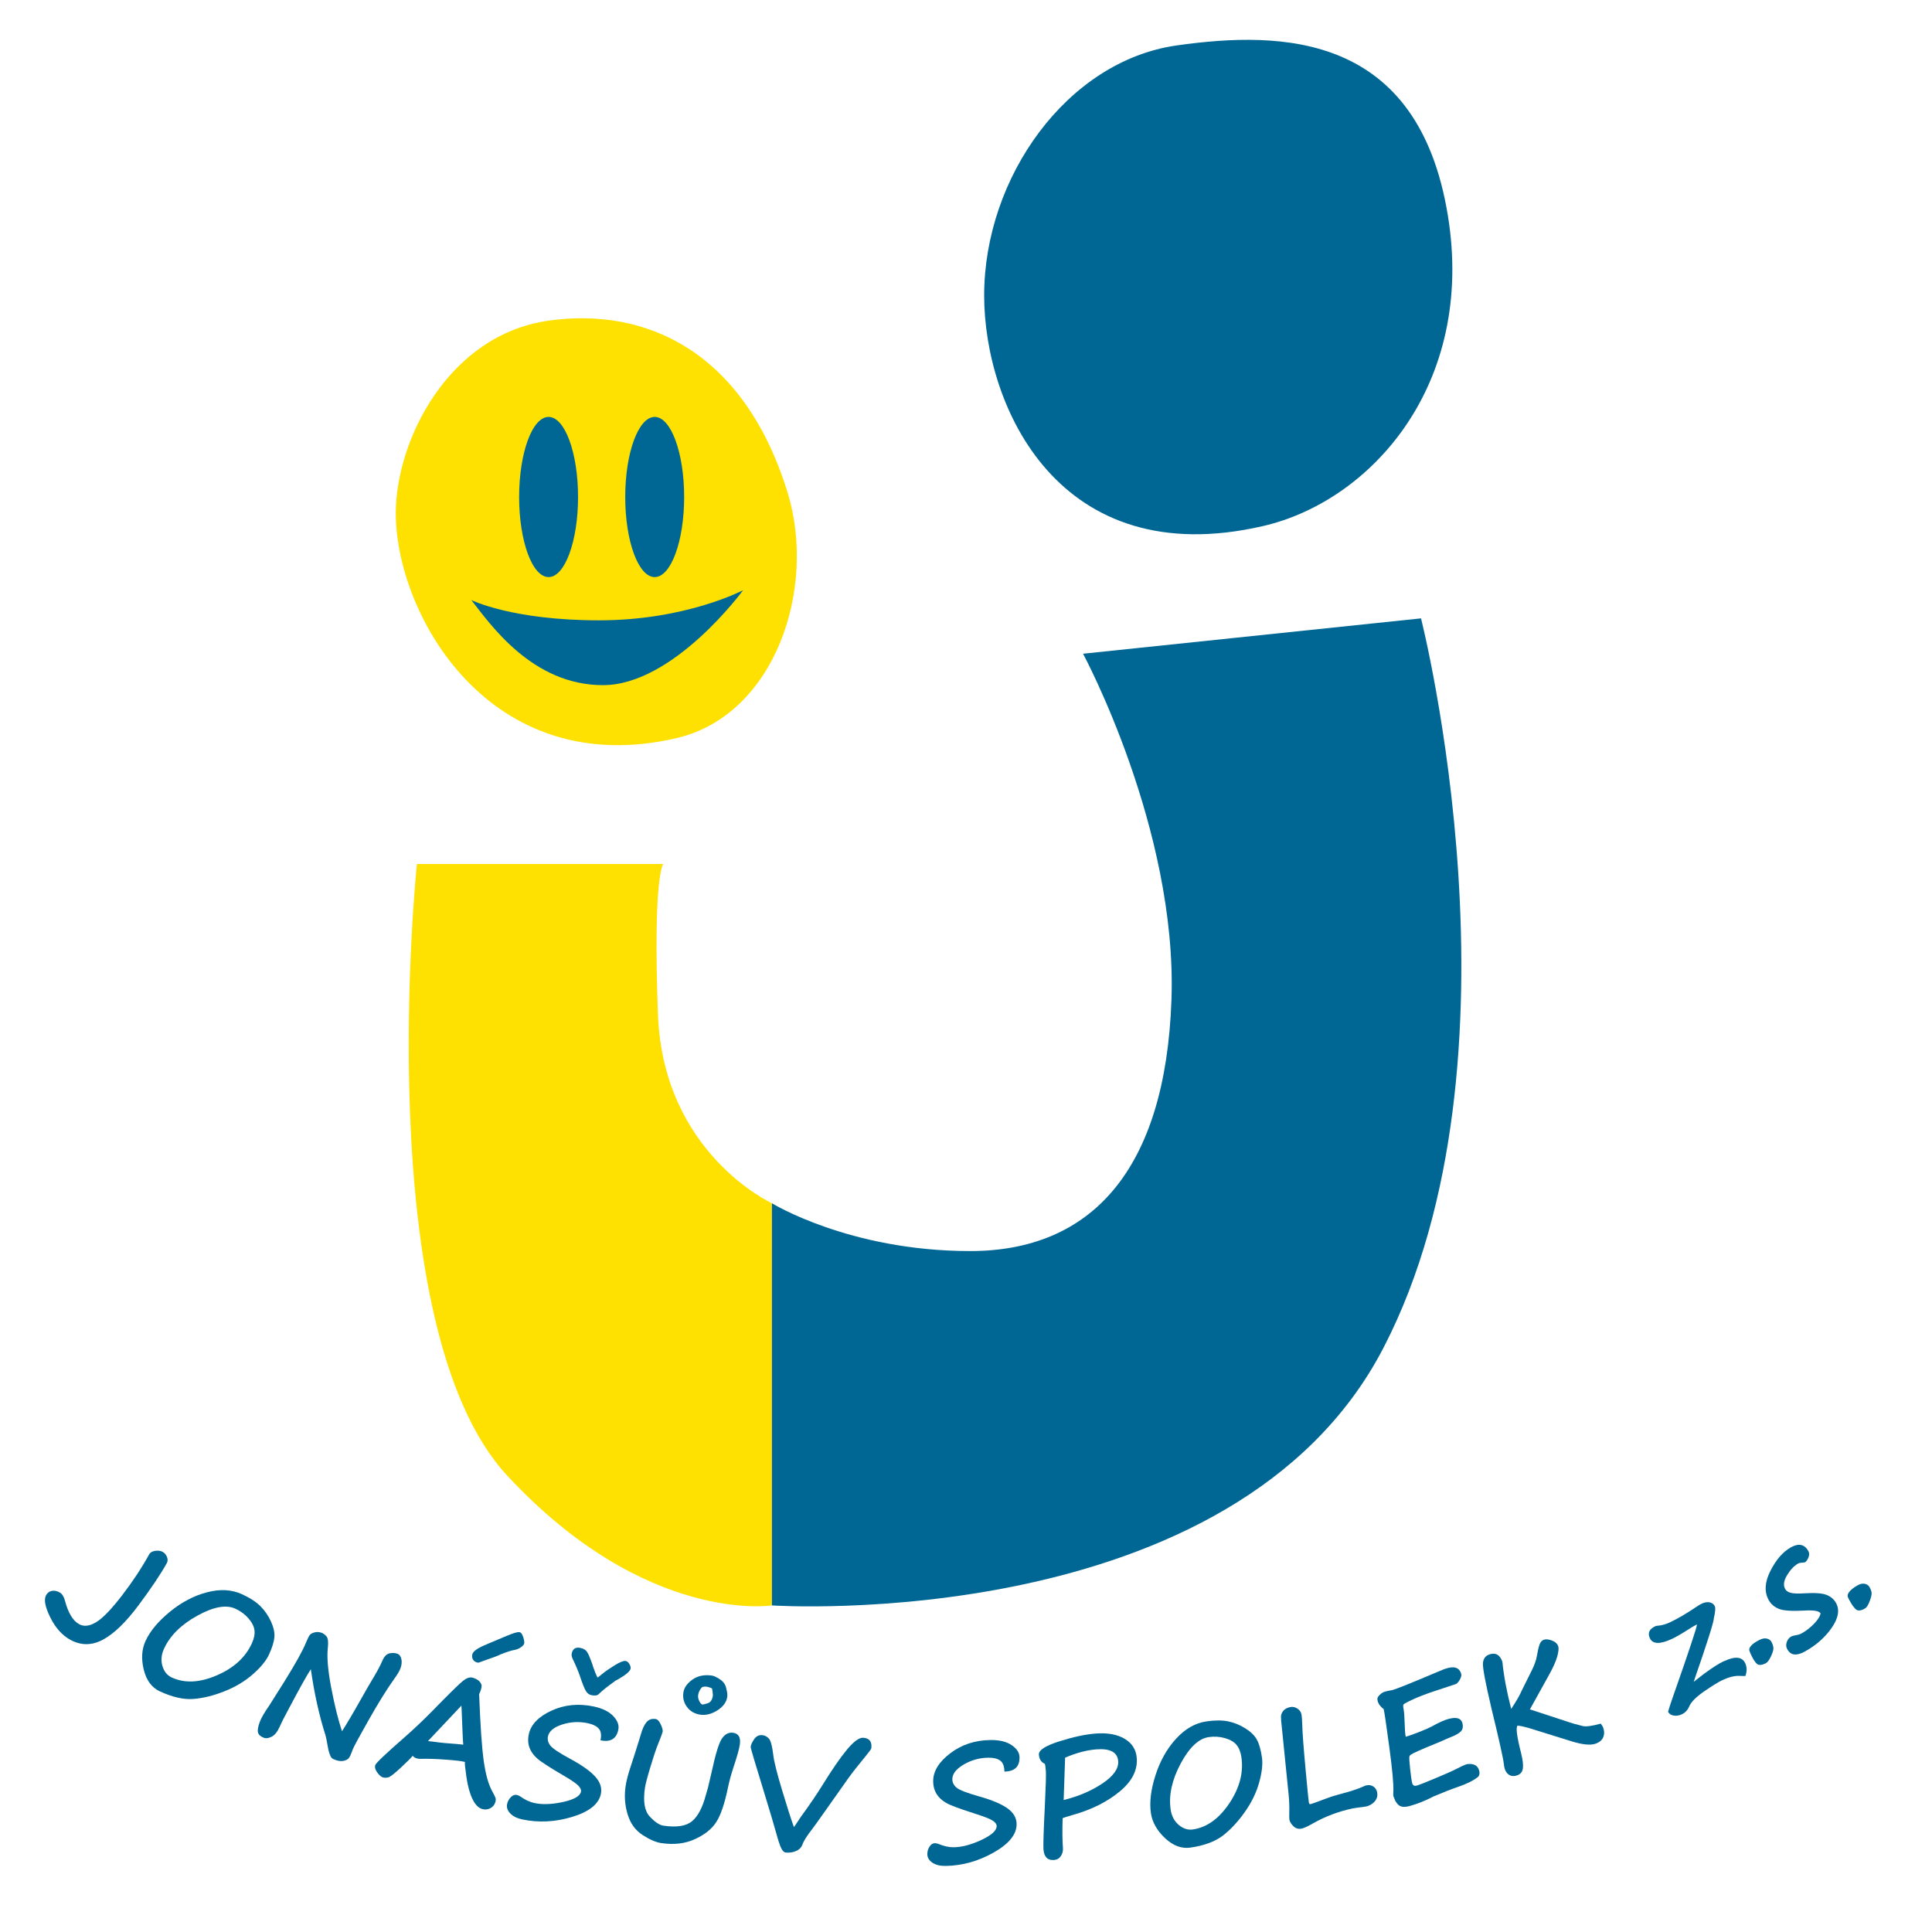 <svg xmlns="http://www.w3.org/2000/svg" xmlns:xlink="http://www.w3.org/1999/xlink" viewBox="0 0 600 600">
    <style type="text/css">
        .st0{fill:#FEE101;}
        .st1{fill:#006795;}
    </style>
    <path class="st0" d="M244.51,152.67c9.35,30.04-3.83,69.49-34.48,76.58c-57.97,13.43-87.11-38.41-87.11-69.87 c0-22.58,16.3-55.4,47.45-59.8C200.57,95.31,230.93,109.04,244.51,152.67z"/>
    <ellipse class="st1" cx="170.37" cy="154.35" rx="9.15" ry="24.87"/>
    <ellipse class="st1" cx="203.32" cy="154.35" rx="9.15" ry="24.87"/>
    <path class="st1" d="M146.36,186.34c0,0,12.61,6.31,39.67,6.31s44.75-9.36,44.75-9.36s-21.56,29.49-43.53,29.49 S152.26,193.86,146.36,186.34z"/>
    <path class="st0" d="M129.48,268.31c0,0-15.05,143.61,28.07,189.99s82.18,40.28,82.18,40.28V373.68c0,0-33.77-15.46-35.39-58.58 s1.63-46.78,1.63-46.78H129.48z"/>
    <path class="st1" d="M239.73,373.68c0,0,24.07,14.85,61.57,14.85s60.68-25.02,62.51-78.11s-27.46-107.4-27.46-107.4l104.96-10.98 c0,0,34.78,136.69-11.59,226.4s-189.99,80.14-189.99,80.14V373.68z"/>
    <path class="st1" d="M449.65,66.94c8.54,52.48-23.82,88.65-57.36,96.42c-63.46,14.7-86.65-37.17-86.65-71.6 c0-36.61,25.71-72.83,59.8-77.65C398.5,9.42,440.45,10.43,449.65,66.94z"/>
    <g>
        <path class="st1" d="M50.5,481.94c0.63,0.35,1.08,0.88,1.36,1.59c0.27,0.71,0.26,1.34-0.05,1.89c-1.84,3.34-4.75,7.68-8.72,13.02 c-3.97,5.34-7.68,8.93-11.13,10.78c-3.45,1.84-6.83,1.85-10.15,0.02c-2.54-1.4-4.61-3.73-6.21-6.97c-1.6-3.25-2.03-5.53-1.3-6.85 c0.41-0.74,1-1.19,1.77-1.35c0.77-0.16,1.59,0,2.45,0.47c0.75,0.41,1.29,1.25,1.64,2.52c1.01,3.84,2.48,6.28,4.4,7.34 c1.51,0.83,3.29,0.62,5.33-0.63c2.05-1.25,4.72-4.02,8.01-8.3c3.29-4.28,6.09-8.52,8.42-12.73c0.34-0.62,0.97-0.99,1.89-1.11 C49.14,481.5,49.9,481.61,50.5,481.94z"/>
        <path class="st1" d="M49.65,525.27c-2.52-1.16-4.18-3.41-5.01-6.76c-0.82-3.35-0.63-6.32,0.57-8.92c1.42-3.07,3.94-6.09,7.56-9.05 c3.62-2.96,7.46-4.98,11.52-6.04c4.06-1.07,7.69-0.86,10.89,0.61c2.49,1.15,4.4,2.4,5.73,3.74c1.34,1.35,2.42,2.92,3.24,4.71 c0.82,1.79,1.18,3.42,1.06,4.87c-0.12,1.45-0.68,3.26-1.68,5.43c-0.88,1.91-2.56,3.95-5.03,6.12c-2.47,2.17-5.43,3.94-8.86,5.29 c-3.43,1.36-6.65,2.14-9.66,2.36C56.98,527.85,53.53,527.06,49.65,525.27z M50.95,512c-0.85,1.85-1.02,3.64-0.51,5.38 c0.52,1.74,1.48,2.93,2.9,3.58c3.99,1.84,8.63,1.63,13.91-0.63c5.29-2.26,8.93-5.56,10.94-9.91c0.71-1.53,0.99-2.91,0.84-4.11 c-0.15-1.21-0.77-2.44-1.87-3.71c-1.1-1.27-2.45-2.27-4.05-3c-2.87-1.33-6.82-0.6-11.84,2.17C56.26,504.54,52.82,507.95,50.95,512z "/>
        <path class="st1" d="M83.64,529.63l4.57-7.24c3.58-5.75,5.85-9.84,6.82-12.27c0.48-1.16,0.86-1.94,1.15-2.32 c0.29-0.38,0.79-0.66,1.52-0.85c0.72-0.18,1.45-0.14,2.19,0.13c0.48,0.17,0.97,0.53,1.47,1.07c0.5,0.54,0.65,1.71,0.46,3.53 c-0.34,2.93,0.01,7.12,1.06,12.57c1.05,5.45,2.16,9.92,3.33,13.41c1.57-2.46,3.49-5.7,5.75-9.73c1.61-2.87,3.05-5.34,4.3-7.42 c1.04-1.74,1.86-3.31,2.47-4.73c0.58-1.34,1.32-2.11,2.22-2.31c0.9-0.2,1.72-0.16,2.46,0.11c0.63,0.23,1.04,0.78,1.24,1.66 c0.19,0.87,0.1,1.84-0.29,2.9c-0.31,0.84-0.97,1.95-1.98,3.32c-2.28,3.2-4.91,7.45-7.91,12.74c-2.99,5.29-4.64,8.33-4.93,9.13 l-0.29,0.79c-0.33,0.9-0.65,1.54-0.97,1.92c-0.31,0.38-0.84,0.65-1.57,0.81c-0.73,0.16-1.58,0.07-2.53-0.28 c-0.57-0.21-0.96-0.41-1.17-0.62c-0.21-0.2-0.44-0.64-0.68-1.32c-0.24-0.68-0.44-1.53-0.6-2.56c-0.26-1.56-0.49-2.64-0.67-3.24 c-1.94-6.08-3.45-12.89-4.53-20.44c-1.17,1.76-3.54,6.01-7.1,12.75l-1.05,2c-0.39,0.68-0.89,1.7-1.49,3.05 c-0.72,1.62-1.56,2.68-2.51,3.15c-0.95,0.48-1.75,0.6-2.38,0.37c-1-0.37-1.62-0.89-1.85-1.57c-0.23-0.68-0.06-1.8,0.52-3.37 c0.46-1.24,1.42-2.92,2.9-5.03L83.64,529.63z"/>
        <path class="st1" d="M128.17,545.27c-0.46,0.59-1.7,1.84-3.73,3.73c-2.03,1.9-3.35,2.9-3.96,3.01c-0.61,0.11-1.12,0.11-1.53-0.01 c-0.57-0.16-1.16-0.67-1.78-1.52c-0.62-0.86-0.83-1.62-0.64-2.29c0.18-0.62,3.11-3.42,8.79-8.38c3.1-2.72,6.01-5.46,8.72-8.22 c5.45-5.59,8.73-8.81,9.83-9.65c1.1-0.85,2.07-1.16,2.91-0.92c1.34,0.38,2.21,1.01,2.61,1.88c0.24,0.31,0.24,0.89,0,1.73 c-0.18,0.62-0.37,1.11-0.59,1.46c0.37,9.71,0.84,16.65,1.43,20.8s1.46,7.29,2.64,9.41c0.58,1.06,0.93,1.76,1.03,2.1 c0.1,0.34,0.08,0.75-0.05,1.22c-0.25,0.88-0.77,1.52-1.57,1.94c-0.8,0.42-1.63,0.5-2.5,0.26c-1.2-0.34-2.22-1.38-3.06-3.14 c-0.84-1.75-1.46-4.01-1.86-6.78c-0.4-2.77-0.56-4.3-0.47-4.6c0.02-0.06-0.01-0.11-0.09-0.13c-0.85-0.24-2.83-0.48-5.95-0.7 c-3.11-0.23-5.64-0.31-7.59-0.24c-0.5,0.02-0.92-0.03-1.27-0.13C128.85,545.93,128.42,545.65,128.17,545.27z M143.87,541.81 c-0.11-1.05-0.28-4.71-0.51-11c-0.03-0.58-0.05-0.94-0.07-1.11l-10.38,11.01c1.04,0.11,2.11,0.23,3.19,0.39 c0.72,0.12,2.58,0.28,5.58,0.5C142.41,541.66,143.14,541.73,143.87,541.81z M155.26,513.86l0.02,0.01 c-0.47,0.27-2.03,0.86-4.69,1.77c-0.98,0.34-1.57,0.55-1.76,0.64c-0.16,0.09-0.39,0.09-0.69,0.01c-0.61-0.17-1.05-0.51-1.3-1 c-0.25-0.49-0.3-1.03-0.13-1.6c0.27-0.94,1.77-1.96,4.52-3.06l-0.02-0.01c0.75-0.3,1.43-0.59,2.03-0.85c3.4-1.47,5.53-2.33,6.4-2.6 c0.87-0.27,1.48-0.36,1.82-0.26c0.41,0.12,0.76,0.64,1.05,1.56c0.29,0.93,0.38,1.59,0.27,1.99c-0.1,0.35-0.45,0.73-1.04,1.14 c-0.59,0.41-1.26,0.68-1.99,0.81C158.92,512.53,157.43,513.01,155.26,513.86z"/>
        <path class="st1" d="M186.49,540.46c0.34-1.6,0.17-2.81-0.52-3.6c-0.69-0.8-1.82-1.36-3.41-1.7c-2.71-0.58-5.36-0.44-7.97,0.4 c-2.6,0.84-4.07,2.07-4.41,3.67c-0.22,1.02,0.03,1.98,0.75,2.89c0.72,0.91,2.79,2.28,6.2,4.13c3.58,1.93,6.15,3.76,7.72,5.49 c1.57,1.73,2.15,3.54,1.75,5.42c-0.67,3.13-3.63,5.49-8.9,7.09c-5.27,1.6-10.44,1.86-15.52,0.78c-1.65-0.35-2.9-0.98-3.75-1.89 c-0.85-0.91-1.16-1.87-0.94-2.89c0.17-0.81,0.56-1.52,1.15-2.12c0.6-0.6,1.21-0.83,1.83-0.7c0.38,0.08,0.72,0.22,1.02,0.42 c1.53,1.09,3.02,1.79,4.48,2.1c2.5,0.53,5.46,0.42,8.88-0.33c3.42-0.75,5.28-1.81,5.57-3.18c0.12-0.57-0.15-1.2-0.82-1.89 c-0.67-0.69-2.11-1.69-4.33-2.99c-3.24-1.89-5.65-3.4-7.25-4.52c-1.6-1.12-2.72-2.38-3.37-3.78s-0.79-2.95-0.43-4.65 c0.64-3.03,2.99-5.48,7.04-7.35c4.05-1.86,8.43-2.3,13.15-1.29c2.71,0.58,4.73,1.57,6.06,2.99c1.33,1.42,1.85,2.82,1.55,4.22 C191.44,540.02,189.58,541.12,186.49,540.46z M190.77,522.24c-2.13,1.51-3.75,2.81-4.85,3.9c-0.44,0.43-1.21,0.53-2.3,0.3 c-0.67-0.14-1.24-0.58-1.69-1.32c-0.45-0.74-1.08-2.33-1.89-4.77c-0.52-1.5-1.25-3.22-2.19-5.17c-0.3-0.62-0.4-1.19-0.29-1.69 c0.31-1.46,1.21-2.03,2.7-1.71c0.72,0.15,1.29,0.42,1.7,0.81c0.41,0.38,0.87,1.25,1.38,2.59c0.51,1.35,0.81,2.2,0.9,2.58 c0.07,0.23,0.28,0.8,0.63,1.69c0.36,0.89,0.6,1.4,0.72,1.53c0.23-0.14,0.71-0.52,1.45-1.14c0.95-0.78,2.25-1.68,3.89-2.69 c1.64-1.01,2.79-1.45,3.45-1.31c0.42,0.09,0.78,0.41,1.1,0.96c0.32,0.55,0.43,1.03,0.35,1.43c-0.18,0.83-1.47,1.93-3.87,3.29 C191.22,521.88,190.83,522.13,190.77,522.24z"/>
        <path class="st1" d="M205.37,572.39c-1.67-0.24-3.61-1.09-5.83-2.53c-2.22-1.44-3.76-3.57-4.62-6.39c-0.87-2.82-1.08-5.75-0.63-8.8 c0.23-1.56,0.75-3.58,1.58-6.08l1.44-4.44c0.23-0.75,0.46-1.49,0.69-2.21c0.36-1.1,0.69-2.17,0.99-3.2 c0.49-1.77,1.08-3.07,1.79-3.9c0.7-0.83,1.64-1.16,2.83-0.98c0.58,0.08,1.11,0.63,1.59,1.65c0.47,1.02,0.67,1.77,0.6,2.26 c-0.05,0.34-0.7,2.09-1.96,5.24c-0.31,0.79-0.94,2.75-1.89,5.87c-0.94,3.12-1.5,5.25-1.66,6.38c-0.61,4.18-0.12,7.13,1.48,8.86 c1.6,1.72,3.02,2.67,4.27,2.86c4.12,0.6,7.1,0.13,8.93-1.43c1.83-1.55,3.26-4.31,4.29-8.28c0.19-0.73,0.39-1.41,0.6-2.05 c0.41-1.65,0.78-3.23,1.11-4.74c1.23-5.73,2.32-9.27,3.27-10.62c0.95-1.35,2.11-1.93,3.47-1.73c1.69,0.25,2.37,1.47,2.05,3.69 c-0.19,1.31-0.86,3.71-2.02,7.19c-0.69,2.09-1.25,4.16-1.68,6.21c-1.02,4.93-2.22,8.47-3.61,10.63c-1.39,2.16-3.6,3.93-6.63,5.31 C212.8,572.56,209.31,572.97,205.37,572.39z M225.65,524.78c0.22,0.85,0.29,1.59,0.2,2.21c-0.24,1.64-1.26,3.03-3.06,4.18 c-1.8,1.14-3.57,1.59-5.3,1.34c-1.77-0.26-3.15-1.06-4.14-2.4c-0.99-1.34-1.36-2.84-1.12-4.5c0.21-1.47,1.15-2.8,2.8-3.99 c1.65-1.18,3.69-1.6,6.11-1.25c0.6,0.09,1.46,0.5,2.56,1.24c1.11,0.74,1.75,1.8,1.93,3.18L225.65,524.78z M218.46,523.84 c-0.31-0.01-0.64,0.27-0.99,0.84c-0.35,0.57-0.57,1.16-0.66,1.79c-0.08,0.56,0.04,1.17,0.37,1.83c0.33,0.66,0.66,1.01,1,1.06 c0.13,0.02,0.65-0.11,1.56-0.38c0.91-0.27,1.46-1.07,1.65-2.4c0.01-0.08,0.01-0.22-0.01-0.43c-0.04-0.21-0.06-0.43-0.08-0.66 l-0.08-0.61c-0.04-0.19-0.05-0.31-0.05-0.36c0.02-0.13-0.2-0.27-0.65-0.42c-0.45-0.15-0.77-0.24-0.97-0.27 C219.17,523.76,218.8,523.77,218.46,523.84z"/>
        <path class="st1" d="M270.57,542.99c0.02,0.17-0.66,1.09-2.04,2.78c-2.11,2.54-3.79,4.69-5.05,6.44 c-1.26,1.75-3.62,5.09-7.08,10.02c-2.11,2.99-3.47,4.9-4.09,5.71c-1.72,2.18-2.78,3.87-3.18,5.09c-0.31,0.77-0.92,1.38-1.85,1.8 c-0.93,0.43-2.01,0.59-3.23,0.5c-0.54-0.04-1.02-0.49-1.44-1.36c-0.42-0.86-0.95-2.47-1.59-4.83c-0.8-2.84-1.93-6.63-3.38-11.38 c-3.03-9.83-4.54-14.9-4.51-15.23c0.05-0.6,0.39-1.37,1.03-2.34c0.64-0.96,1.48-1.41,2.51-1.33c0.82,0.06,1.52,0.42,2.11,1.07 c0.59,0.65,1.04,2.34,1.36,5.05c0.21,1.93,1.1,5.52,2.68,10.77c1.57,5.25,2.82,9.14,3.74,11.67c0.27-0.34,0.9-1.28,1.89-2.79 c0.22-0.33,0.37-0.55,0.44-0.64c2.54-3.48,4.67-6.61,6.4-9.4c3.16-5.11,5.78-8.89,7.85-11.36c2.07-2.46,3.73-3.65,4.97-3.55 c1.81,0.14,2.65,1.12,2.51,2.94l-0.02,0.2C270.6,542.89,270.59,542.95,270.57,542.99z"/>
        <path class="st1" d="M311.93,550.18c-0.02-1.64-0.45-2.77-1.29-3.4c-0.84-0.63-2.08-0.93-3.7-0.91c-2.77,0.03-5.33,0.75-7.68,2.14 c-2.35,1.39-3.52,2.91-3.5,4.55c0.01,1.04,0.47,1.93,1.37,2.66c0.9,0.73,3.22,1.61,6.95,2.67c3.92,1.1,6.83,2.32,8.74,3.66 c1.91,1.35,2.87,2.98,2.9,4.9c0.04,3.2-2.34,6.16-7.13,8.87c-4.79,2.71-9.78,4.1-14.98,4.16c-1.69,0.02-3.05-0.32-4.07-1.02 c-1.02-0.7-1.54-1.57-1.55-2.62c-0.01-0.83,0.21-1.6,0.66-2.32c0.45-0.72,1-1.08,1.64-1.09c0.39,0,0.75,0.06,1.08,0.19 c1.73,0.73,3.34,1.08,4.83,1.06c2.56-0.03,5.42-0.79,8.59-2.27c3.17-1.49,4.75-2.93,4.73-4.32c-0.01-0.58-0.41-1.13-1.21-1.66 c-0.8-0.53-2.43-1.19-4.88-1.97c-3.57-1.14-6.26-2.07-8.06-2.82c-1.8-0.74-3.18-1.72-4.12-2.95c-0.94-1.22-1.42-2.71-1.44-4.45 c-0.04-3.1,1.72-6,5.26-8.71c3.54-2.71,7.72-4.09,12.54-4.15c2.77-0.03,4.96,0.5,6.57,1.59c1.61,1.09,2.43,2.35,2.44,3.78 C316.66,548.66,315.1,550.14,311.93,550.18z"/>
        <path class="st1" d="M330.01,564.64c-0.12,3.87-0.09,6.95,0.09,9.27c0.07,0.91-0.14,1.74-0.63,2.49c-0.49,0.75-1.19,1.16-2.12,1.24 c-2.01,0.15-3.11-0.95-3.29-3.31c-0.1-1.31,0.04-5.75,0.42-13.34c0.3-6.14,0.41-9.79,0.32-10.97c-0.1-1.34-0.22-2.09-0.34-2.27 c-1.11-0.47-1.71-1.41-1.82-2.83c-0.11-1.39,2.02-2.77,6.37-4.14c4.35-1.37,8.1-2.18,11.26-2.41c3.69-0.28,6.69,0.26,9,1.63 c2.31,1.37,3.56,3.36,3.76,5.97c0.29,3.77-1.47,7.23-5.28,10.38c-3.81,3.16-8.54,5.55-14.2,7.18 C331.48,564.13,330.3,564.5,330.01,564.64z M330.78,545.86l-0.45,13.15c4.65-1.15,8.68-2.88,12.08-5.17 c3.41-2.29,5.03-4.6,4.85-6.91c-0.21-2.76-2.47-3.98-6.79-3.65C337.48,543.51,334.25,544.37,330.78,545.86z"/>
        <path class="st1" d="M369.68,573.79c-2.74,0.4-5.37-0.59-7.88-2.95c-2.51-2.36-3.97-4.96-4.38-7.79 c-0.48-3.35-0.01-7.25,1.42-11.71c1.43-4.46,3.55-8.24,6.38-11.34c2.82-3.1,5.98-4.9,9.47-5.41c2.71-0.39,4.99-0.38,6.85,0.02 c1.85,0.4,3.62,1.13,5.28,2.19c1.67,1.06,2.85,2.23,3.54,3.51c0.69,1.28,1.21,3.11,1.55,5.47c0.3,2.08,0,4.71-0.89,7.88 c-0.89,3.17-2.41,6.25-4.56,9.26c-2.14,3-4.42,5.42-6.82,7.24C377.24,571.96,373.92,573.18,369.68,573.79z M363.55,561.94 c0.29,2.02,1.12,3.61,2.5,4.79c1.38,1.17,2.84,1.65,4.38,1.43c4.35-0.63,8.12-3.33,11.33-8.1c3.2-4.77,4.46-9.53,3.78-14.27 c-0.24-1.67-0.75-2.97-1.53-3.91c-0.78-0.93-1.98-1.63-3.59-2.09c-1.62-0.46-3.29-0.57-5.03-0.32c-3.13,0.45-6.05,3.21-8.75,8.27 C363.95,552.79,362.92,557.53,363.55,561.94z"/>
        <path class="st1" d="M424.21,561.03c-0.38,0.08-1.06,0.17-2.03,0.28c-0.96,0.12-1.67,0.23-2.12,0.32 c-4.38,0.92-8.49,2.48-12.34,4.66c-1.58,0.91-2.74,1.44-3.46,1.59c-0.98,0.21-1.82-0.02-2.53-0.69c-0.71-0.66-1.14-1.35-1.29-2.07 c-0.06-0.29-0.07-1.07-0.04-2.33c0.05-1.57-0.01-3.34-0.19-5.29l-2.08-20.62c-0.23-1.95-0.33-3.22-0.31-3.82 c0.02-0.6,0.26-1.18,0.72-1.75c0.47-0.57,1.18-0.96,2.14-1.16c0.77-0.16,1.5-0.01,2.21,0.45c0.7,0.46,1.12,1.03,1.27,1.71 c0.13,0.62,0.22,1.75,0.27,3.4c0.06,2.36,0.39,6.84,1,13.46c0.61,6.61,0.95,10.1,1.03,10.48c0.1,0.47,0.23,0.69,0.39,0.66 c0.61-0.13,2.24-0.7,4.89-1.72c1.24-0.48,2.51-0.89,3.81-1.24c3.72-0.97,6.29-1.8,7.72-2.49c0.46-0.22,0.8-0.35,1.02-0.39 c0.88-0.19,1.63-0.07,2.24,0.36c0.61,0.42,0.99,1,1.14,1.73c0.23,1.09-0.02,2.05-0.74,2.89 C426.21,560.27,425.3,560.8,424.21,561.03z"/>
        <path class="st1" d="M452.2,522.97l-7.2,2.39c-2.51,0.85-4.63,1.67-6.38,2.49c-1.75,0.81-2.68,1.33-2.78,1.54s-0.08,0.73,0.09,1.56 c0.14,0.82,0.24,2.31,0.31,4.45c0.03,1.65,0.13,2.96,0.32,3.96c1.01-0.28,2.44-0.78,4.28-1.51c1.84-0.73,3.13-1.3,3.87-1.71 c2.12-1.18,3.81-1.95,5.06-2.29c2.5-0.69,3.95-0.28,4.37,1.22c0.3,1.1,0.16,1.96-0.41,2.58c-0.58,0.61-1.59,1.21-3.03,1.77 c-0.89,0.35-1.88,0.77-2.96,1.28c-0.57,0.26-1.3,0.56-2.17,0.91c-4.24,1.72-6.71,2.82-7.42,3.33l-0.02,0.01 c-0.25,0.16-0.4,0.39-0.45,0.72c-0.06,0.33,0.03,1.58,0.26,3.76c0.22,2.18,0.45,3.69,0.68,4.52c0.24,0.57,0.69,0.77,1.33,0.59 c0.76-0.21,2.69-0.97,5.81-2.28c3.12-1.31,5.04-2.16,5.77-2.53c2.04-1.06,3.39-1.68,4.05-1.86c2.09-0.27,3.35,0.4,3.79,2 c0.2,0.74,0.12,1.36-0.25,1.87c-1.38,1.16-3.45,2.2-6.2,3.15c-2.13,0.72-4.68,1.72-7.65,2.98c-2.59,1.35-5.1,2.36-7.53,3.02 c-1.28,0.35-2.28,0.33-3-0.06c-0.72-0.39-1.3-1.16-1.73-2.3l-0.29-0.77c-0.05-0.12-0.05-0.65,0-1.57 c0.09-2.14-0.33-6.72-1.28-13.75c-0.95-7.03-1.52-10.92-1.74-11.69c0-0.02-0.07-0.07-0.19-0.15c-0.14-0.06-0.41-0.32-0.81-0.77 c-0.4-0.45-0.68-0.94-0.83-1.49c-0.08-0.29-0.11-0.53-0.1-0.72c-0.03-0.35,0.22-0.78,0.74-1.29s1.06-0.83,1.59-0.98 c0.74-0.2,1.51-0.36,2.29-0.48c1.31-0.36,5.45-2.01,12.41-4.96c2.32-0.98,3.53-1.48,3.64-1.52l0.33-0.11 c2.79-0.99,4.47-0.45,5.03,1.61c0.11,0.38-0.02,0.93-0.38,1.64C453.04,522.23,452.64,522.71,452.2,522.97z"/>
        <path class="st1" d="M481.17,519.96l-6.04,10.9l12.29,4.03c1,0.33,1.96,0.61,2.86,0.82l1.35,0.35c1.01,0.21,2.85-0.05,5.51-0.77 c0.4,0.55,0.65,0.96,0.75,1.24c0.38,1.08,0.38,2.08,0,2.99c-0.38,0.91-1.17,1.58-2.38,2c-1.58,0.55-4.02,0.31-7.33-0.71 l-11.33-3.52c-2.58-0.84-4.43-1.3-5.53-1.39c-0.63,0.45-0.27,3.28,1.06,8.5c0.52,2.08,0.71,3.67,0.57,4.76 c-0.14,1.09-0.74,1.83-1.81,2.2c-0.9,0.31-1.68,0.28-2.35-0.09c-0.67-0.37-1.15-0.99-1.45-1.85c-0.13-0.38-0.24-0.93-0.32-1.68 c-0.18-1.66-1.44-7.32-3.79-17c-1.93-8.17-2.82-12.94-2.68-14.29c0.14-1.36,0.79-2.24,1.96-2.64c1.95-0.68,3.31,0.07,4.07,2.26 c0.43,4.38,1.35,9.26,2.74,14.65c1.61-2.44,2.72-4.36,3.3-5.76c0.24-0.5,0.55-1.12,0.92-1.85c0.72-1.41,1.47-2.92,2.25-4.52 s1.27-3.01,1.48-4.2c0.29-1.71,0.58-2.95,0.87-3.71s0.72-1.24,1.3-1.44c0.65-0.23,1.49-0.15,2.51,0.23 c1.03,0.38,1.68,0.97,1.97,1.79c0.21,0.61,0.11,1.67-0.3,3.17C483.18,515.94,482.38,517.78,481.17,519.96z"/>
        <path class="st1" d="M535.5,515.86c3.39-1.58,5.56-1.35,6.5,0.68c0.55,1.19,0.57,2.51,0.05,3.95c-0.68,0.02-1.28,0.01-1.83-0.03 c-1.5-0.07-3.27,0.37-5.32,1.32c-1.2,0.56-3.07,1.71-5.6,3.45s-4.09,3.31-4.69,4.7c-0.49,1.16-1.27,1.99-2.32,2.47 c-0.86,0.4-1.71,0.53-2.53,0.38c-0.83-0.14-1.4-0.53-1.73-1.17c0.34-1.2,0.83-2.69,1.45-4.46c5.04-14.36,7.55-21.91,7.53-22.66 c-0.6,0.28-1.33,0.69-2.19,1.24c-2.42,1.56-4.28,2.65-5.59,3.25c-3.7,1.72-5.99,1.65-6.85-0.22c-0.75-1.61-0.18-2.85,1.69-3.72 c0.16-0.08,0.36-0.12,0.59-0.14c1.28-0.08,2.58-0.43,3.88-1.04c2.32-1.08,4.98-2.62,7.98-4.64c0.79-0.55,1.46-0.96,2.01-1.21 c0.88-0.41,1.69-0.53,2.44-0.38c0.75,0.16,1.28,0.56,1.59,1.22c0.24,0.51,0.14,1.74-0.3,3.68l0.01-0.03 c-0.05,1.25-2.04,7.54-5.97,18.89c-0.17,0.48-0.27,0.8-0.3,0.93c0.02-0.03,0.12-0.11,0.29-0.24c0.18-0.12,0.39-0.28,0.62-0.48 l0.78-0.61c0.28-0.2,0.54-0.41,0.78-0.61c0.55-0.44,0.87-0.68,0.94-0.71c2.49-1.83,4.47-3.09,5.92-3.76L535.5,515.86z"/>
        <path class="st1" d="M548.37,516.54c-0.88,0.45-1.61,0.6-2.2,0.47c-0.59-0.13-1.27-0.94-2.02-2.41c-0.42-0.83-0.71-1.48-0.86-1.95 c-0.15-0.47,0.03-0.99,0.54-1.57c0.51-0.58,1.36-1.17,2.56-1.78c0.89-0.45,1.68-0.59,2.36-0.41c0.68,0.18,1.15,0.52,1.41,1.03 c0.42,0.83,0.62,1.53,0.59,2.1c-0.03,0.57-0.3,1.41-0.82,2.5S548.88,516.28,548.37,516.54z"/>
        <path class="st1" d="M565.39,501.01c-0.49-0.75-2.26-1.02-5.29-0.82c-3.75,0.2-6.32,0.01-7.71-0.57c-1.39-0.58-2.43-1.48-3.1-2.7 c-1.42-2.56-1.24-5.6,0.54-9.09c1.78-3.5,3.9-5.93,6.37-7.3c2.42-1.34,4.22-0.95,5.41,1.18c0.31,0.57,0.32,1.22,0.02,1.98 c-0.3,0.75-0.65,1.24-1.03,1.46c-0.16,0.09-0.49,0.14-1.01,0.16c-0.51,0.02-0.88,0.09-1.09,0.21c-1.28,0.71-2.44,1.92-3.49,3.64 c-1.05,1.72-1.25,3.16-0.61,4.32c0.31,0.56,0.89,0.96,1.73,1.19c0.84,0.23,2.32,0.27,4.44,0.14c3.14-0.19,5.37-0.02,6.69,0.5 c1.32,0.52,2.3,1.36,2.94,2.52c1.17,2.11,0.74,4.67-1.31,7.65c-2.05,2.98-4.83,5.45-8.36,7.41c-2.6,1.44-4.42,1.21-5.47-0.69 c-0.39-0.69-0.44-1.44-0.17-2.23c0.27-0.8,0.74-1.38,1.42-1.75c0.27-0.15,0.75-0.28,1.44-0.4c0.69-0.1,1.28-0.29,1.77-0.56 c1.35-0.75,2.64-1.75,3.87-3C564.59,502.98,565.27,501.91,565.39,501.01z"/>
        <path class="st1" d="M579.21,499.51c-0.84,0.51-1.57,0.71-2.17,0.62c-0.6-0.09-1.33-0.85-2.18-2.27c-0.48-0.8-0.81-1.42-0.99-1.88 c-0.18-0.46-0.04-1,0.43-1.61c0.47-0.61,1.28-1.26,2.43-1.95c0.86-0.51,1.63-0.7,2.32-0.57s1.18,0.44,1.47,0.92 c0.48,0.8,0.72,1.48,0.73,2.05c0.01,0.57-0.21,1.42-0.65,2.55C580.17,498.51,579.7,499.22,579.21,499.51z"/>
    </g>
</svg>

